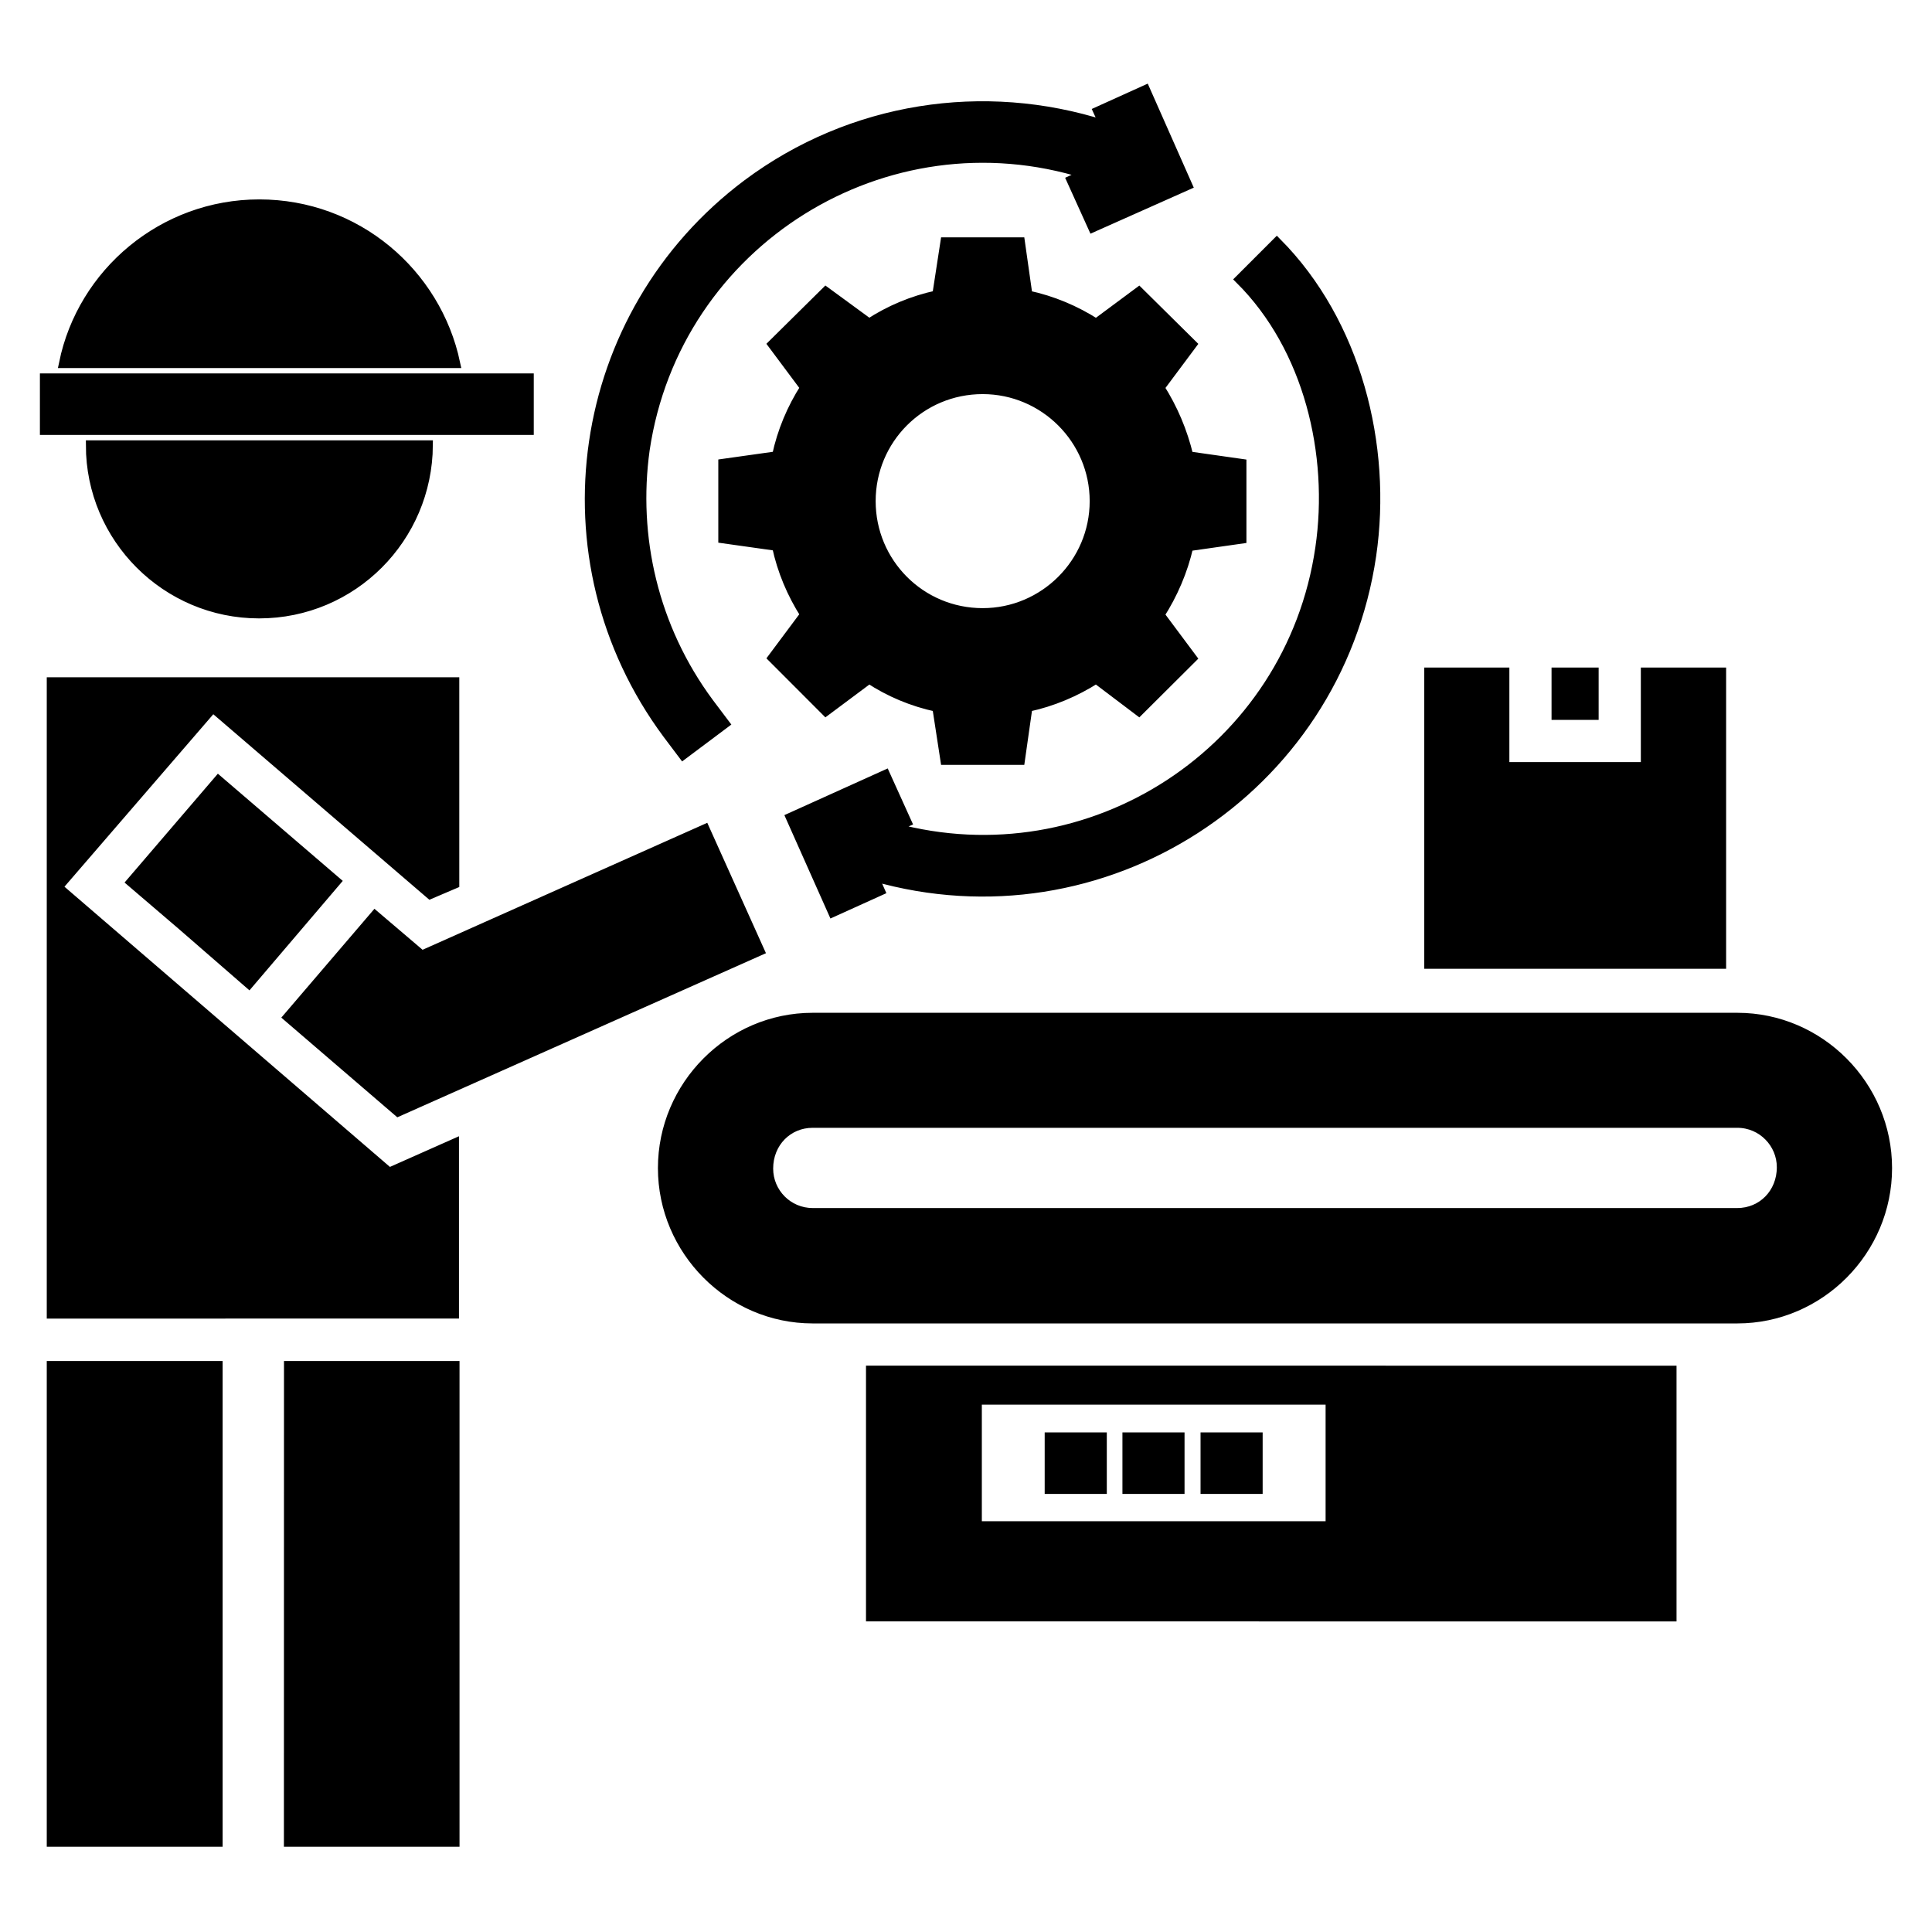 <?xml version="1.0" encoding="UTF-8"?> <svg xmlns="http://www.w3.org/2000/svg" viewBox="0 0 100 100" fill-rule="evenodd"><path d="m23.535 70.695v24.641h-8.59l0.004-24.641zm29.656-55.41c1.285 0.273 2.473 0.777 3.547 1.465l2.211-1.641 2.746 2.715-1.672 2.242c0.684 1.074 1.191 2.262 1.496 3.547l2.746 0.391v3.883l-2.746 0.391c-0.293 1.285-0.809 2.473-1.496 3.547l1.672 2.242-2.746 2.734-2.211-1.672c-1.074 0.684-2.262 1.191-3.547 1.465l-0.391 2.746h-3.875l-0.422-2.746c-1.285-0.273-2.473-0.777-3.516-1.465l-2.242 1.672-2.746-2.75 1.672-2.242c-0.684-1.074-1.191-2.262-1.465-3.547l-2.777-0.391v-3.871l2.777-0.391c0.273-1.285 0.777-2.473 1.465-3.547l-1.672-2.242 2.746-2.715 2.242 1.641c1.043-0.684 2.242-1.191 3.516-1.465l0.422-2.746h3.875zm-7.969 30.074 0.328 0.746-2.441 1.105-2.18-4.894 4.894-2.211 1.105 2.441-0.684 0.293c10.199 2.777 20.559-3.969 22.086-14.473 0.715-4.863-0.602-10.379-4.148-13.906l1.906-1.906c4.117 4.148 5.727 10.504 4.894 16.199-1.793 12.195-13.91 20.004-25.762 16.605zm-8.527-8.98 0.809 1.074-2.148 1.609-0.809-1.074c-6.715-9.043-4.832-21.746 4.148-28.465 5.367-4 12.23-5.043 18.473-3.043l-0.328-0.715 2.441-1.105 2.18 4.926-4.894 2.18-1.105-2.441 0.715-0.328c-10.328-3.254-21.211 3.496-22.801 14.293-0.617 4.469 0.426 9.184 3.32 13.09zm14.168-16.23c3.191 0 5.789 2.602 5.789 5.789 0 3.191-2.602 5.789-5.789 5.789-3.223 0-5.789-2.602-5.789-5.789 0-3.191 2.566-5.789 5.789-5.789zm35.664 50.789v12.738l-41.453-0.004v-12.738zm3.398-18.266h-47.863c-4.262 0-7.758 3.516-7.758 7.789 0 4.262 3.496 7.789 7.758 7.789h47.863c4.262 0 7.758-3.516 7.758-7.789 0-4.269-3.492-7.789-7.758-7.789zm0 5.453h-47.863c-1.285 0-2.293 1.012-2.293 2.359 0 1.254 1.012 2.293 2.293 2.293h47.863c1.285 0 2.293-1.012 2.293-2.359 0.004-1.238-1.008-2.293-2.293-2.293zm-34.254 18.949h-1.348v-2.684h2.715v2.684zm8.086 0h-1.367v-2.684h2.715v2.684zm-4.062 0h-1.348v-2.684h2.715v2.684zm-9.125-4.621h18.293v6.535h-18.293zm38.516-37.652h-3.906v4.894h-7.305v-4.894h-3.906v15.094h15.125v-15.094zm-6.59 0h-1.938v2.211h1.938zm-60.34-11.758c-0.031 4.801-3.906 8.715-8.746 8.715-4.801 0-8.715-3.906-8.715-8.715zm-18.852-4.242c0.957-4.684 5.137-8.23 10.117-8.23 5.012 0 9.156 3.547 10.148 8.23zm0.328 3.461h-1.316v-2.684h25.062v2.684zm5.789 25.633-2.621-2.242 4.504-5.254 6.086 5.223-4.504 5.285zm9.988-0.504 2.422 2.062 14.652-6.535 2.832 6.293-18.707 8.328-5.695-4.894zm-16.738-12.086h20.852v10.441l-1.254 0.535-11.254-9.664-8.031 9.305 17.156 14.77 3.367-1.496v8.801l-20.836 0.004zm8.602 35.391v24.641h-8.602v-24.641z" fill-rule="evenodd" stroke-width="0.5" stroke="black"></path></svg> 